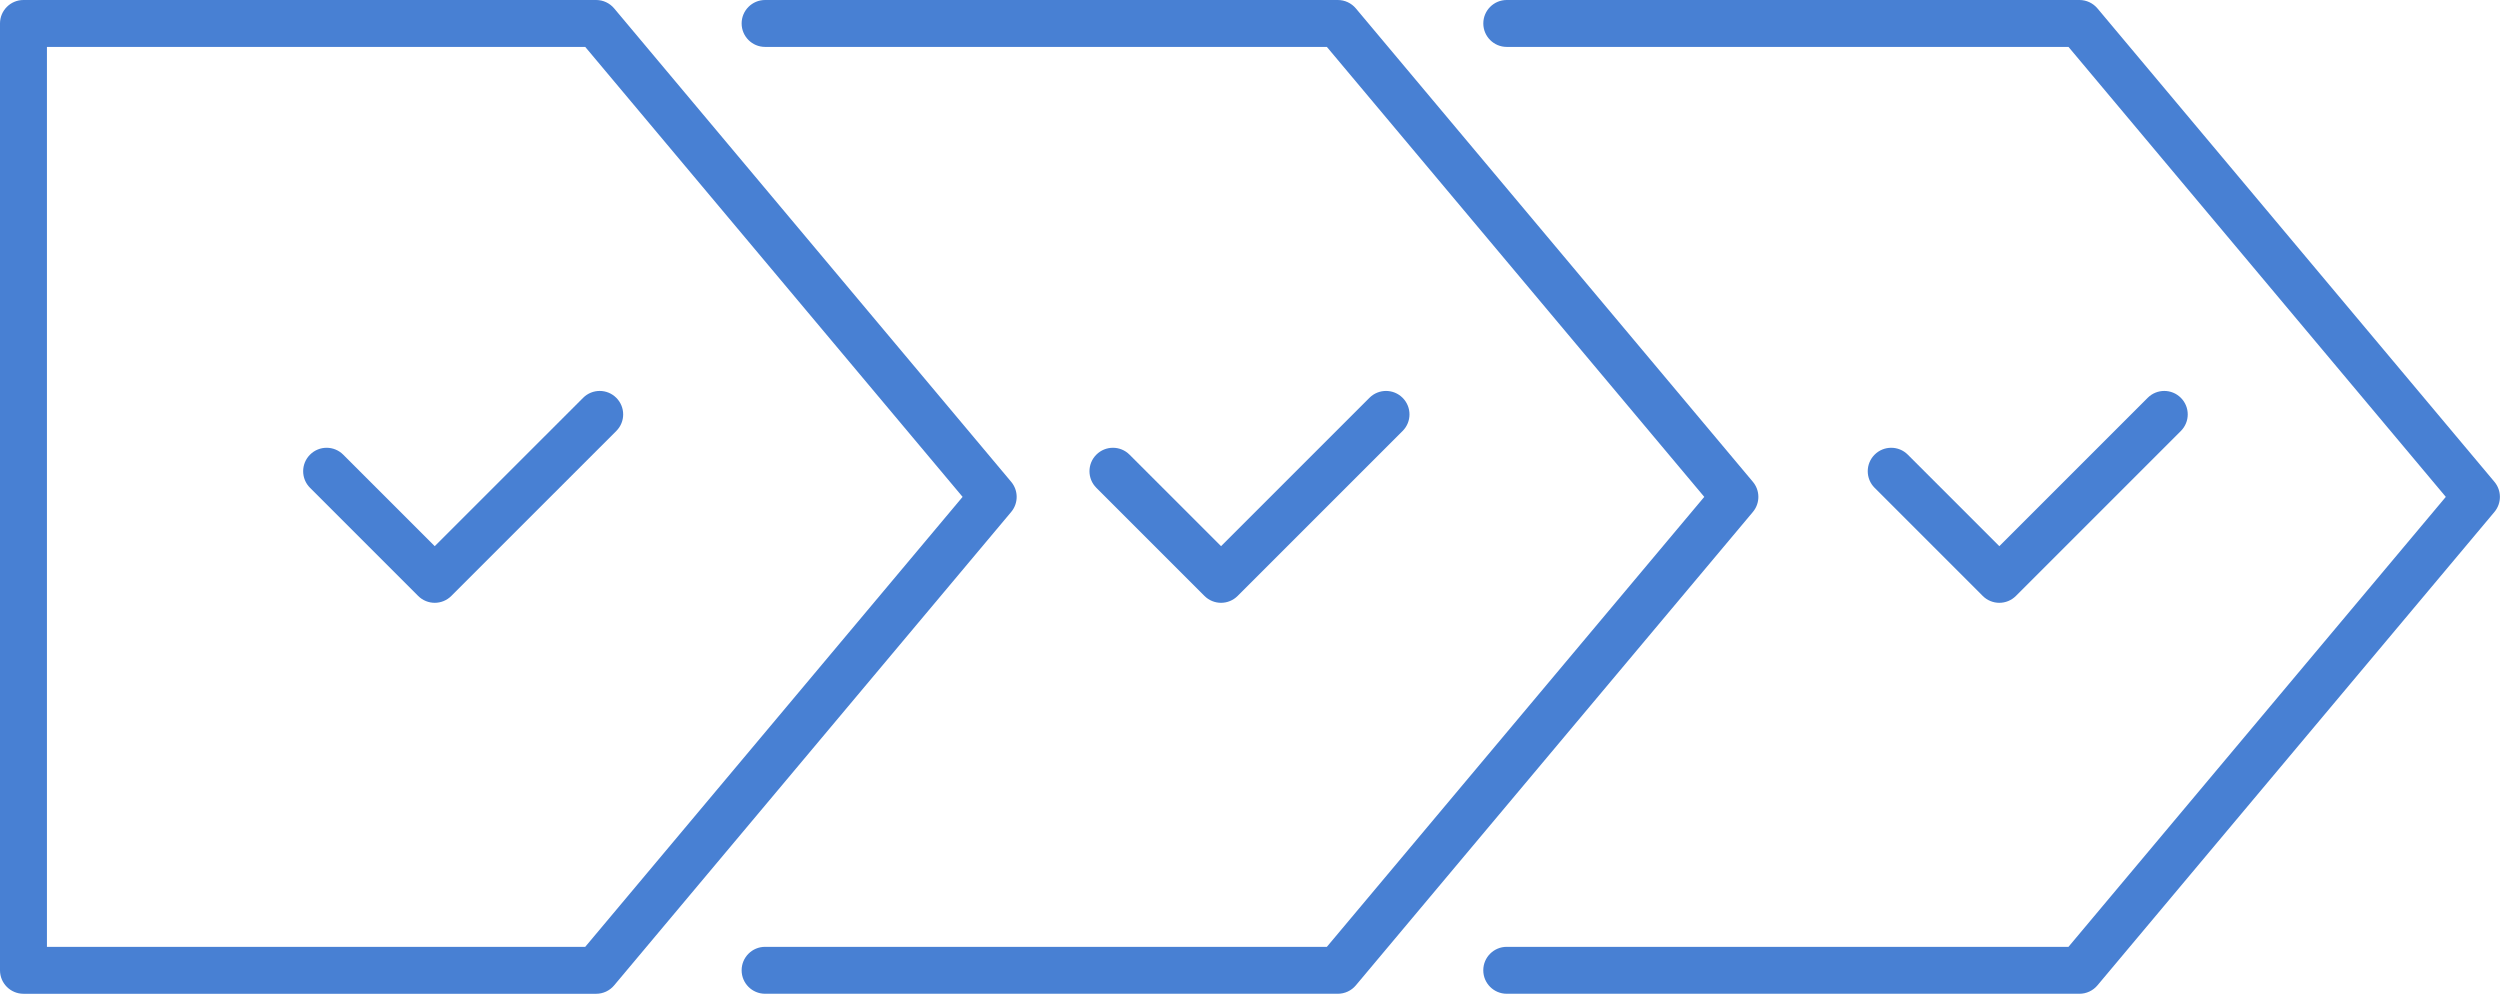 <?xml version="1.0" encoding="UTF-8"?><svg id="icon_flow" xmlns="http://www.w3.org/2000/svg" viewBox="0 0 106.576 42.366" width="106.576" height="42.366"><defs><style>.cls-1{fill:#4880d3;}</style></defs><path class="cls-1" d="M25.414,42.365H1.001C.449,42.365,0,41.918,0,41.365V1C0,.447,.449,0,1.001,0H25.415c.296,0,.576,.131,.766,.357l16.926,20.183c.312,.372,.312,.913,0,1.285l-16.927,20.183c-.19,.227-.47,.357-.766,.357Zm-23.413-2H24.948l16.088-19.183L24.949,2H2.001V40.365Z"/><path class="cls-1" d="M57.032,42.364h-24.416c-.552,0-1-.447-1-1s.448-1,1-1h23.949l16.089-19.182L56.565,2h-23.949c-.552,0-1-.448-1-1S32.064,0,32.616,0h24.416c.296,0,.576,.131,.767,.357l16.927,20.183c.312,.372,.312,.913,0,1.285l-16.927,20.182c-.19,.227-.471,.357-.767,.357Z"/><path class="cls-1" d="M88.647,42.364h-24.414c-.553,0-1-.447-1-1s.447-1,1-1h23.947l16.086-19.182L88.181,2h-23.947c-.553,0-1-.448-1-1S63.681,0,64.233,0h24.414c.296,0,.576,.131,.767,.357l16.924,20.183c.312,.372,.312,.913,0,1.285l-16.924,20.182c-.19,.227-.471,.357-.767,.357Z"/><path class="cls-1" d="M18.533,25.698c-.256,0-.512-.098-.707-.293l-4.609-4.609c-.391-.391-.391-1.023,0-1.414s1.023-.391,1.414,0l3.902,3.902,6.326-6.325c.391-.391,1.023-.391,1.414,0s.391,1.023,0,1.414l-7.033,7.032c-.195,.195-.451,.293-.707,.293Z"/><path class="cls-1" d="M52.054,25.698c-.256,0-.512-.098-.707-.293l-4.609-4.609c-.391-.391-.391-1.023,0-1.414s1.023-.391,1.414,0l3.902,3.902,6.326-6.325c.391-.391,1.023-.391,1.414,0s.391,1.023,0,1.414l-7.033,7.032c-.195,.195-.451,.293-.707,.293Z"/><path class="cls-1" d="M85.232,25.698c-.256,0-.512-.098-.707-.293l-4.609-4.609c-.391-.391-.391-1.023,0-1.414s1.023-.391,1.414,0l3.902,3.902,6.325-6.325c.391-.391,1.023-.391,1.414,0s.391,1.023,0,1.414l-7.032,7.032c-.195,.195-.451,.293-.707,.293Z"/></svg>